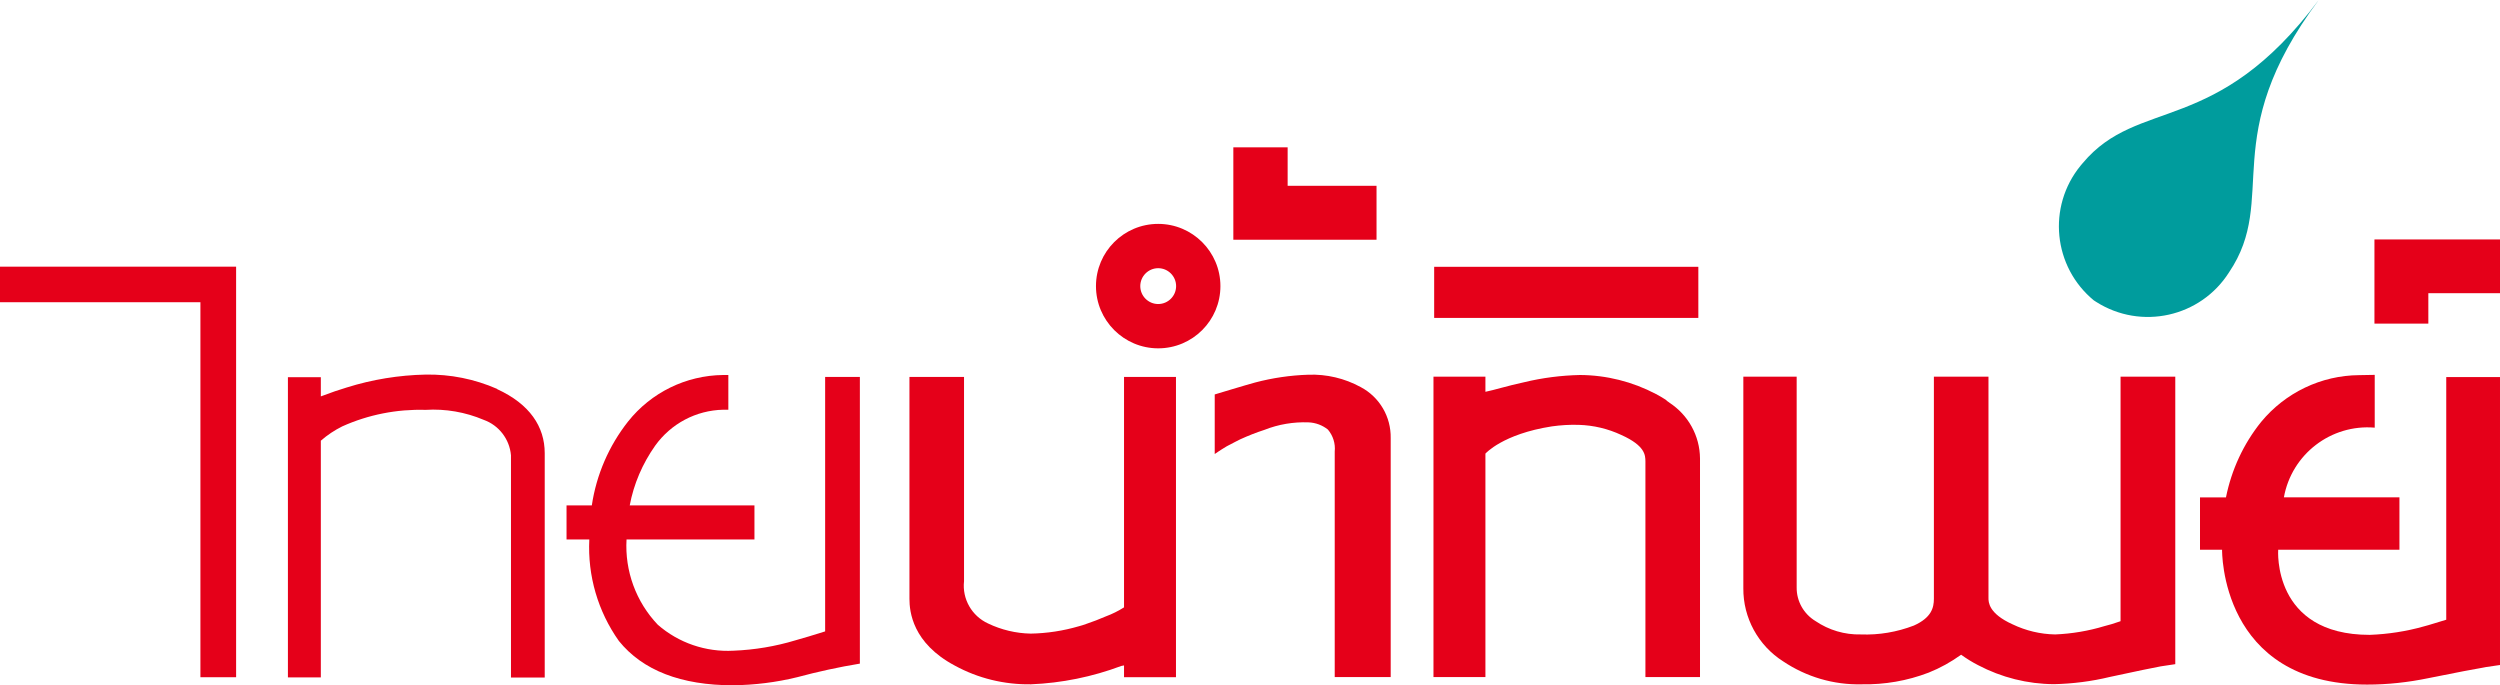 <?xml version="1.0" encoding="UTF-8"?><svg id="b" xmlns="http://www.w3.org/2000/svg" width="180" height="49.34" viewBox="0 0 180 49.34"><defs><style>.r{fill:#009c9d;}.s{fill:#e50019;}</style></defs><g id="c"><g id="d"><path id="e" class="r" d="m150.77,21.64c-2.95-2.42-3.38-6.76-.97-9.71.05-.06.1-.12.16-.19,4.02-4.79,9.59-1.85,16.99-11.74-7.39,9.89-2.83,14.23-6.46,19.61-2.05,3.23-6.33,4.18-9.56,2.13-.06-.04-.11-.07-.17-.11h0Z"/><path id="f" class="s" d="m35.79,28c-1.62-.71-3.37-1.06-5.14-1.03-1.93.04-3.84.35-5.69.93-.5.15-1.13.36-1.86.64v-1.38h-2.37v21.61h2.37v-17.04c.47-.41.98-.75,1.54-1.03,1.89-.85,3.94-1.25,6-1.19,1.43-.09,2.87.16,4.19.72,1.09.39,1.86,1.39,1.96,2.55v16h2.43v-16.15c0-1.92-1.09-3.54-3.42-4.61"/><path id="g" class="s" d="m59.41,27.14v18.32c-.86.27-1.58.49-2.13.64-1.45.44-2.95.69-4.47.75-1.99.11-3.95-.56-5.45-1.87-1.57-1.65-2.38-3.87-2.25-6.14h9.21v-2.45h-8.98c.29-1.55.92-3.01,1.83-4.3,1.14-1.59,2.95-2.55,4.9-2.59h.37v-2.5h-.38c-2.67.03-5.18,1.26-6.84,3.35-1.38,1.75-2.28,3.83-2.61,6.04h-1.82v2.45h1.64c-.13,2.61.62,5.18,2.13,7.31,1.71,2.12,4.48,3.19,8.22,3.19,1.55-.02,3.1-.21,4.61-.58,1.49-.4,3-.73,4.52-.98v-20.64h-2.5Z"/><path id="h" class="s" d="m83.39,16.12c-2.48,0-4.48,2.01-4.48,4.48s2.01,4.48,4.48,4.48c2.48,0,4.48-2.01,4.48-4.48,0-2.47-2.01-4.48-4.48-4.48m0,5.77c-.71,0-1.29-.58-1.29-1.29,0-.71.58-1.29,1.29-1.29.71,0,1.29.58,1.29,1.29,0,.71-.58,1.29-1.29,1.29"/><rect id="i" class="s" x="103.26" y="19.21" width="19.02" height="3.68"/><path id="j" class="s" d="m99.12,13.38h-6.41v-2.77h-3.91s0,6.65,0,6.65h10.31v-3.88Z"/><path id="k" class="s" d="m97.97,27.87c-1.15-.63-2.46-.94-3.77-.89-1.29.04-2.58.23-3.83.56-.5.13-2.91.86-2.91.86v4.29s.35-.25.87-.56c.39-.21.97-.5.97-.5.57-.26,1.15-.49,1.74-.68,1.01-.4,2.09-.58,3.17-.54.51.02,1,.2,1.4.52.37.44.55,1.01.49,1.58v16.24h4.03v-17.2c.03-1.54-.8-2.96-2.16-3.68"/><path id="l" class="s" d="m174.83,21.11h5.17v-3.87h-9.04v4.03h0v2.03h3.88v-2.19Z"/><path id="m" class="s" d="m152.67,44.73c-.46.16-.85.28-1.15.35-1.15.35-2.35.55-3.55.6-1.07-.02-2.11-.27-3.07-.73-1.73-.78-1.73-1.61-1.73-1.89v-15.94h-3.93v15.99c0,.64-.17,1.36-1.44,1.93-1.22.47-2.52.69-3.82.64-1.16.03-2.3-.31-3.26-.96-.85-.51-1.37-1.43-1.36-2.42v-15.18h-3.84v15.23c-.02,2.13,1.07,4.13,2.87,5.27,1.67,1.12,3.64,1.7,5.65,1.65,1.65.03,3.28-.25,4.82-.84.83-.33,1.62-.77,2.34-1.29.39.28.79.53,1.22.75,1.69.89,3.56,1.36,5.47,1.37,1.35-.03,2.7-.2,4.02-.52,1.91-.41,3.14-.67,3.65-.76l.13-.02.93-.14v-20.7h-3.94v17.6Z"/><path id="n" class="s" d="m0,21.76h14.43v27h2.57v-29.56H0v2.56Z"/><path id="o" class="s" d="m170.97,30.79c-3.14-.26-5.97,1.91-6.53,5.02h8.32v3.77h-8.73s-.45,6.13,6.59,6.13c1.32-.05,2.63-.25,3.9-.61.33-.08,1.1-.33,1.61-.48v-17.47h3.87v20.73l-1.02.15-.15.03c-.56.09-1.91.35-4,.77-1.45.3-2.92.46-4.4.46-10.61,0-10.44-9.71-10.44-9.71h-1.59v-3.77h1.87c.4-1.99,1.26-3.85,2.53-5.43,1.74-2.11,4.32-3.35,7.06-3.37l1.12-.02v3.81Z"/><path id="p" class="s" d="m80.93,27.14v16.59c-.41.26-.85.48-1.31.65l-.71.29c-.46.16-.93.35-1.23.42-1.13.33-2.29.51-3.47.53-1.06-.02-2.11-.27-3.07-.73-1.17-.54-1.87-1.76-1.73-3.04v-14.71h-3.93v15.72c0,.05,0,.11,0,.16,0,.03,0,.06,0,.09,0,.93.22,3.19,3.26,4.81,1.68.92,3.57,1.38,5.49,1.35,2.22-.09,4.42-.54,6.5-1.32l.2-.04v.85h3.74v-21.62h-3.74Z"/><path id="q" class="s" d="m120.2,28.99c-.1-.06-.19-.13-.27-.21-.25-.16-.49-.3-.7-.41-1.69-.89-3.56-1.36-5.47-1.37-1.35.03-2.7.2-4.02.52-1.21.26-2.14.56-2.79.69v-1.09h-3.74v21.63h3.74v-16.09s1.24-1.41,4.78-1.96c.64-.09,1.29-.13,1.94-.11,1.06.03,2.11.28,3.07.73,1.73.78,1.72,1.47,1.73,1.89v15.54h3.93v-15.74c-.01-1.63-.85-3.14-2.21-4.02"/></g></g></svg>